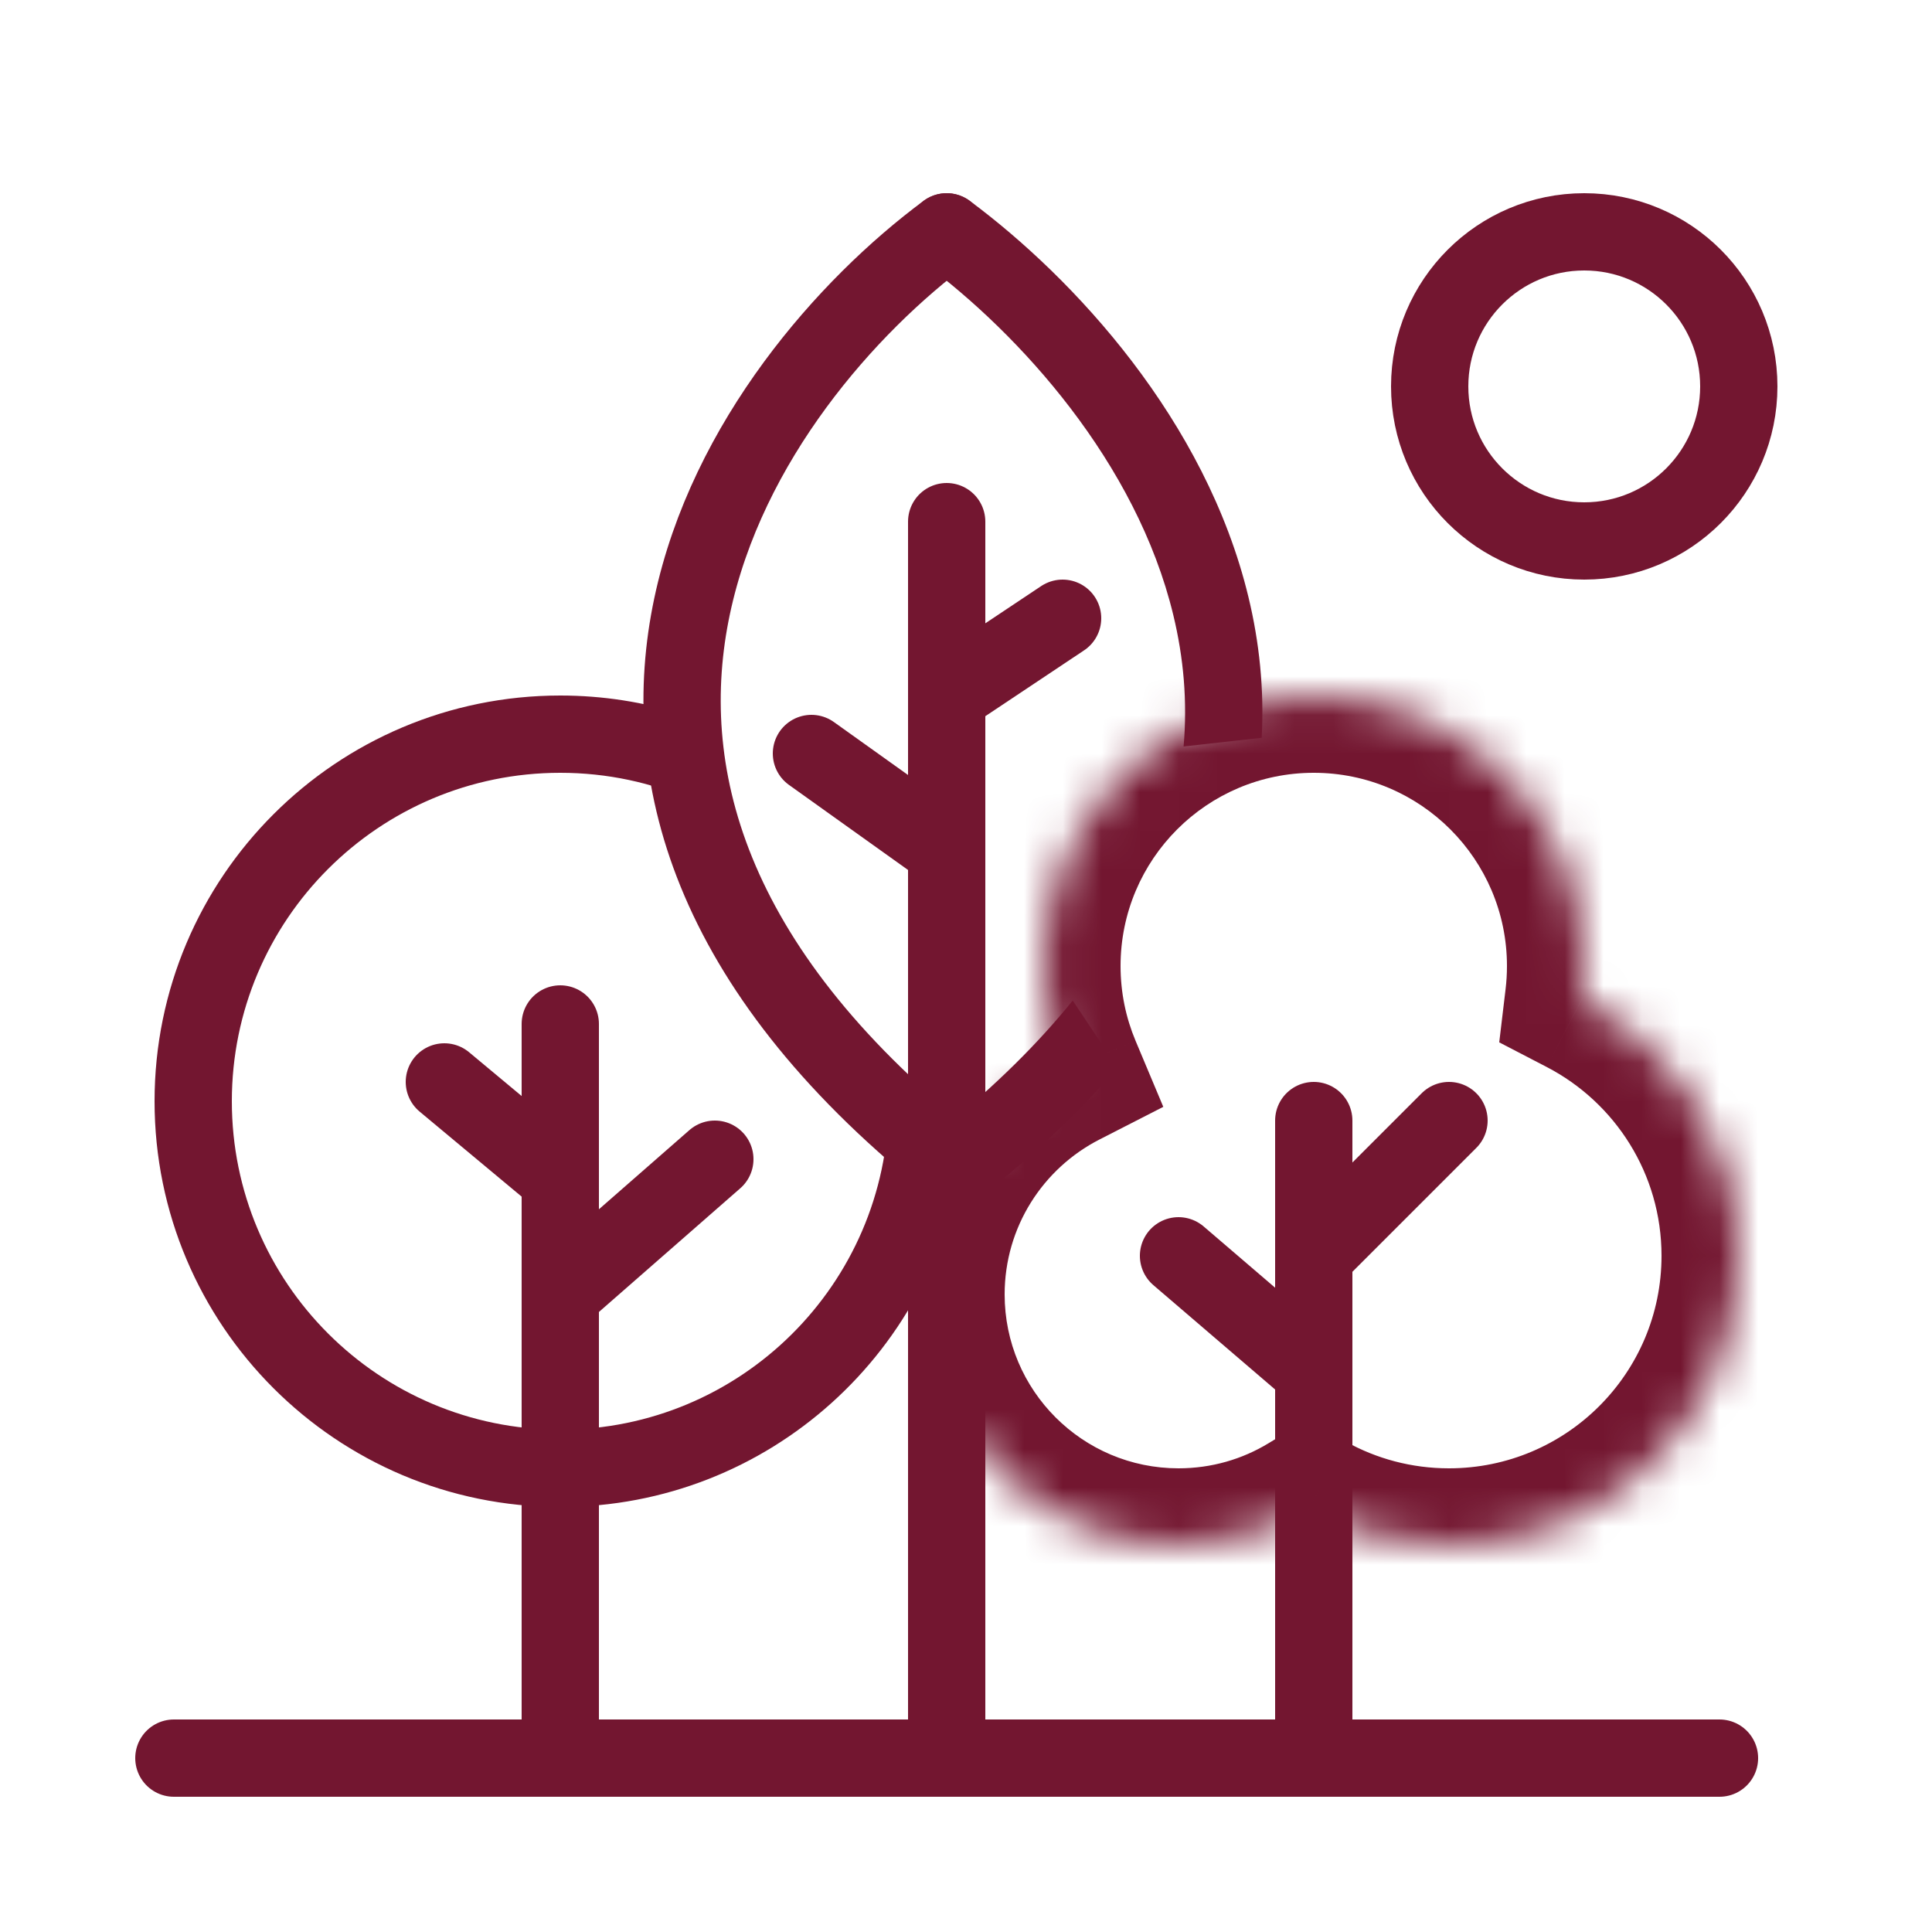 <svg xmlns="http://www.w3.org/2000/svg" width="50" height="50" viewBox="0 0 50 50" fill="none"><path d="M24.5 13.5V18M24.5 45.5V22M27.5 16L24.5 18M24.5 18V22M21 19.5L24.5 22M34 29V32.5M34 45.5V35.5M37.5 29L34 32.5M34 32.5V35.5M30.5 32.5L34 35.5" stroke="#731630" stroke-width="2" stroke-linecap="round"></path><path d="M14.5 26.5V30.5M14.5 45.5V33.5M18.5 30L14.5 33.5M14.5 33.5V30.5M11.5 28L14.5 30.5" stroke="#731630" stroke-width="2" stroke-linecap="round"></path><path d="M24.499 6C19.332 9.833 12.099 20 24.499 30" stroke="#731630" stroke-width="2" stroke-linecap="round"></path><mask id="path-4-inside-1_323_137" fill="white"><path fill-rule="evenodd" clip-rule="evenodd" d="M40.95 25.839C40.983 25.564 41 25.284 41 25C41 21.134 37.866 18 34 18C30.134 18 27 21.134 27 25C27 25.961 27.194 26.876 27.544 27.71C25.44 28.786 24 30.975 24 33.5C24 37.09 26.91 40 30.5 40C31.732 40 32.884 39.657 33.865 39.062C34.942 39.66 36.181 40 37.5 40C41.642 40 45 36.642 45 32.5C45 29.602 43.356 27.088 40.95 25.839Z"></path></mask><path d="M40.95 25.839L38.964 25.602L38.8 26.976L40.029 27.614L40.95 25.839ZM27.544 27.71L28.455 29.49L30.106 28.645L29.388 26.935L27.544 27.71ZM33.865 39.062L34.836 37.313L33.821 36.75L32.828 37.352L33.865 39.062ZM39 25C39 25.204 38.988 25.405 38.964 25.602L42.936 26.076C42.978 25.723 43 25.363 43 25H39ZM34 20C36.761 20 39 22.239 39 25H43C43 20.029 38.971 16 34 16V20ZM29 25C29 22.239 31.239 20 34 20V16C29.029 16 25 20.029 25 25H29ZM29.388 26.935C29.139 26.342 29 25.69 29 25H25C25 26.232 25.248 27.41 25.7 28.484L29.388 26.935ZM26.633 25.929C23.887 27.334 22 30.195 22 33.5H26C26 31.755 26.993 30.238 28.455 29.49L26.633 25.929ZM22 33.5C22 38.194 25.806 42 30.5 42V38C28.015 38 26 35.985 26 33.5H22ZM30.5 42C32.108 42 33.617 41.552 34.902 40.772L32.828 37.352C32.151 37.763 31.356 38 30.5 38V42ZM32.895 40.811C34.261 41.569 35.833 42 37.5 42V38C36.529 38 35.623 37.75 34.836 37.313L32.895 40.811ZM37.5 42C42.747 42 47 37.747 47 32.5H43C43 35.538 40.538 38 37.5 38V42ZM47 32.5C47 28.826 44.914 25.643 41.872 24.064L40.029 27.614C41.798 28.532 43 30.378 43 32.5H47Z" fill="#731630" mask="url(#path-4-inside-1_323_137)"></path><circle cx="41" cy="10" r="4" stroke="#731630" stroke-width="2"></circle><path d="M4.5 45.5H44.5" stroke="#731630" stroke-width="2" stroke-linecap="round"></path><path fill-rule="evenodd" clip-rule="evenodd" d="M23 28.571C22.961 33.233 19.171 37 14.5 37C9.806 37 6 33.194 6 28.5C6 23.806 9.806 20 14.5 20C15.714 20 16.868 20.254 17.913 20.713L17.665 18.485C16.666 18.17 15.603 18 14.5 18C8.701 18 4 22.701 4 28.5C4 34.299 8.701 39 14.5 39C19.901 39 24.35 34.922 24.935 29.677L23 28.571Z" fill="#731630"></path><path fill-rule="evenodd" clip-rule="evenodd" d="M23.904 6.803C23.461 6.474 23.368 5.848 23.697 5.404C24.026 4.961 24.652 4.868 25.096 5.197C27.784 7.191 31.206 10.87 32.31 15.453C32.591 16.616 32.721 17.836 32.652 19.094L30.631 19.319C30.735 18.144 30.628 17.008 30.366 15.922C29.412 11.963 26.383 8.642 23.904 6.803ZM27.762 25.894C26.88 26.986 25.765 28.1 24.373 29.222C23.944 29.568 23.876 30.198 24.223 30.628C24.57 31.058 25.199 31.125 25.629 30.779C26.921 29.737 28.011 28.685 28.919 27.629L27.762 25.894Z" fill="#731630"></path></svg>